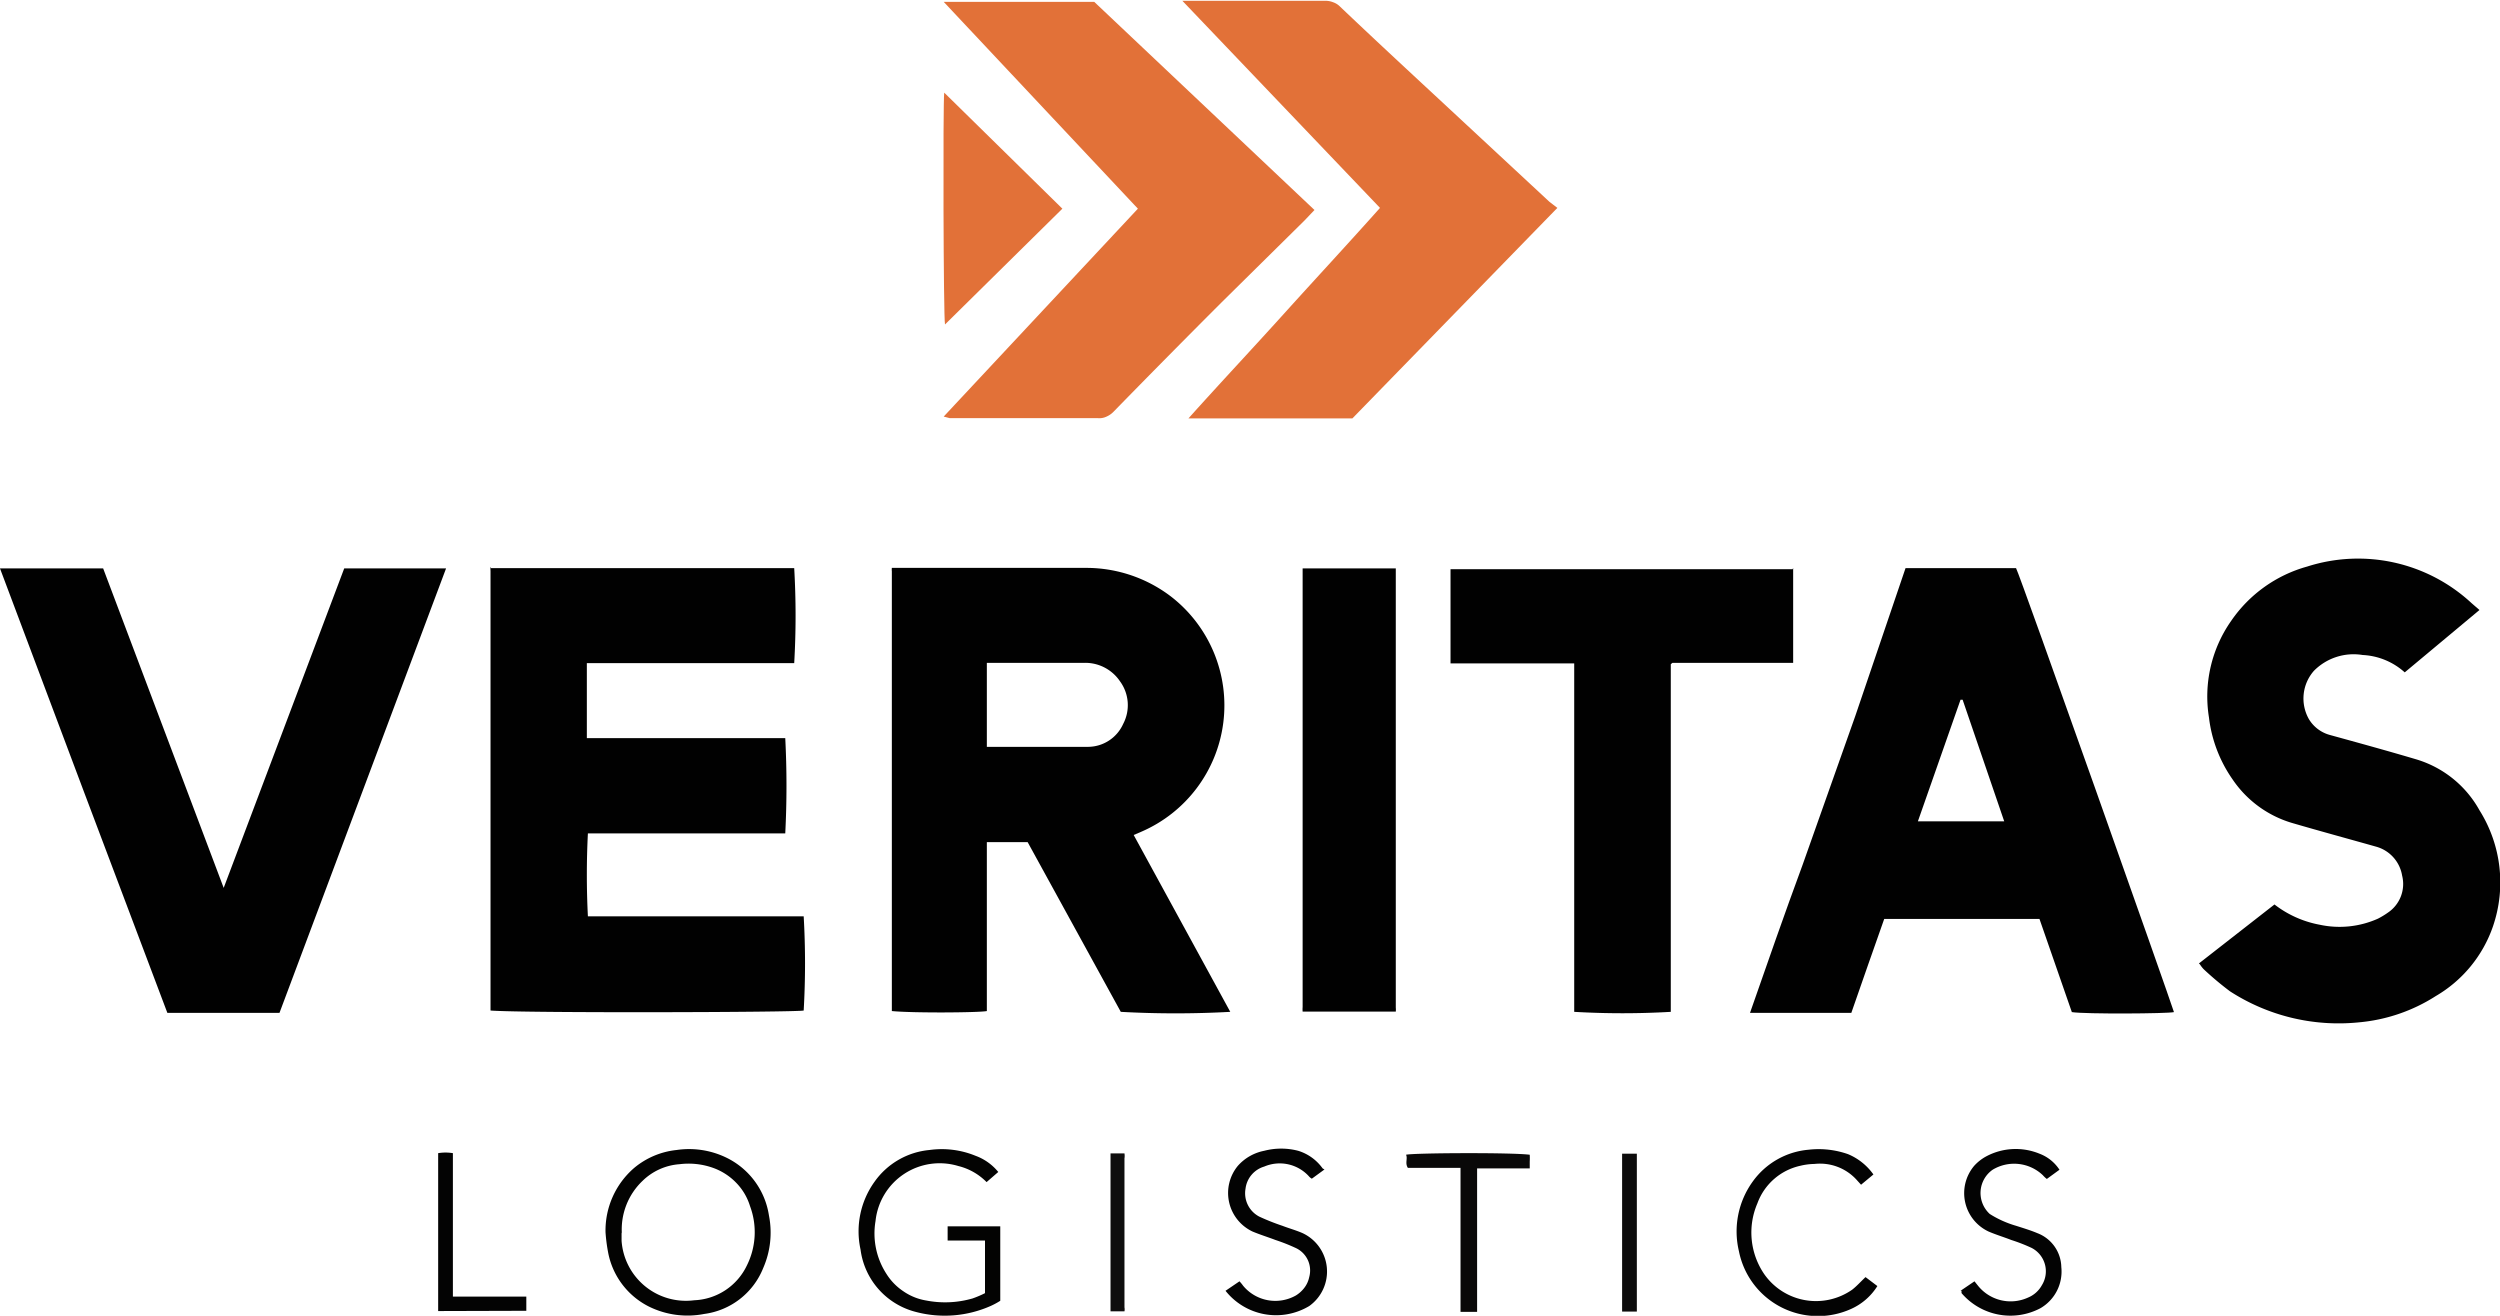 <svg xmlns="http://www.w3.org/2000/svg" viewBox="0 0 95 50">
  <g>
    <path d="M71.34,44.58h7.47A5.3,5.3,0,0,1,82,45.67a5.23,5.23,0,0,1-1.14,8.94l-.28.12,3.67,6.72a37.82,37.82,0,0,1-4.16,0L76.55,55H75v6.42c-.27.06-2.8.08-3.61,0l0,0s0,0,0,0V44.71a.59.59,0,0,1,0-.13ZM75,51.38l0,0c1.28,0,2.57,0,3.85,0a1.47,1.47,0,0,0,1.33-.87,1.53,1.53,0,0,0-.12-1.62,1.59,1.59,0,0,0-1.4-.7H75Z" transform="translate(-37.5 -23)" fill="#010101"/>
    <path d="M56.16,44.59H67.68a31.37,31.37,0,0,1,0,3.61H59.8v2.85h7.54a35.59,35.59,0,0,1,0,3.62H59.84a31.17,31.17,0,0,0,0,3.15l0,0,0,0h8.2a31.24,31.24,0,0,1,0,3.58c-.28.07-10.62.1-11.9,0l0,0a0,0,0,0,1,0,0q0-8.36,0-16.71a.77.77,0,0,1,0-.15Z" transform="translate(-37.5 -23)" fill="#010101"/>
    <path d="M109.91,44.59h4.2c.13.21,5.89,16.49,6,16.87-.23.06-3.38.08-3.88,0L115,57.92H109.1c-.42,1.18-.83,2.37-1.25,3.57H104c.66-1.89,1.31-3.76,2-5.63l2-5.65Zm2.17,5H112l-1.62,4.62h3.28Z" transform="translate(-37.5 -23)" fill="#010101"/>
    <path d="M37.5,44.6h3.92L46,56.74,50.58,44.6h3.87L48.12,61.49H43.86Q40.68,53.08,37.5,44.6Z" transform="translate(-37.5 -23)" fill="#010101"/>
    <path d="M121.06,59.61l2.87-2.24a4,4,0,0,0,1.72.77,3.57,3.57,0,0,0,2.21-.23,3,3,0,0,0,.38-.23,1.31,1.31,0,0,0,.54-1.41,1.37,1.37,0,0,0-1-1.1c-1.06-.3-2.13-.59-3.19-.9a4.15,4.15,0,0,1-2.25-1.65,5.17,5.17,0,0,1-.9-2.36,5,5,0,0,1,.84-3.66,5.18,5.18,0,0,1,2.89-2.07,6.34,6.34,0,0,1,6.25,1.39l.3.26-2.84,2.37a2.57,2.57,0,0,0-1.6-.66,2.12,2.12,0,0,0-1.85.6,1.59,1.59,0,0,0-.19,1.84,1.34,1.34,0,0,0,.8.6c1.09.3,2.18.6,3.26.92a4.08,4.08,0,0,1,2.42,1.94,5.15,5.15,0,0,1,.51,4.42,4.92,4.92,0,0,1-2.17,2.64,6.48,6.48,0,0,1-2.93,1,7.6,7.6,0,0,1-4.89-1.18,11.8,11.8,0,0,1-1-.84,1.1,1.1,0,0,1-.14-.18Z" transform="translate(-37.5 -23)" fill="#010101"/>
    <path d="M73.36,38.83l7.38-7.9-7.38-7.86.18,0,5.39,0h.15l8.37,7.91-.38.4L83.91,34.5q-2.05,2.05-4.09,4.14a.83.83,0,0,1-.27.19.63.63,0,0,1-.33.06H76.06l-2.47,0Z" transform="translate(-37.5 -23)" fill="#e27138"/>
    <path d="M96.68,30.9l-7.79,8H82.66c1.23-1.37,2.45-2.67,3.65-4s2.4-2.62,3.63-4l-7.51-7.87.33,0h5.11a.8.8,0,0,1,.3.06.67.67,0,0,1,.25.16c1.23,1.17,2.48,2.33,3.72,3.48l4.24,3.94Z" transform="translate(-37.5 -23)" fill="#e27138"/>
    <path d="M105.64,44.58v3.61h-4.59l-.06.05a0,0,0,0,0,0,0V61.45a31.78,31.78,0,0,1-3.67,0V48.21H92.62V44.63l0,0,0,0h13Z" transform="translate(-37.5 -23)" fill="#010101"/>
    <path d="M87,44.6h3.54l0,0s0,0,0,0q0,8.34,0,16.69a.77.77,0,0,1,0,.15H87l0,0s0,0,0,0a1,1,0,0,1,0-.17q0-8.3,0-16.59S87,44.64,87,44.6Z" transform="translate(-37.5 -23)" fill="#010101"/>
    <path d="M73.38,26.52l4.49,4.41-4.46,4.4C73.35,35.08,73.33,26.91,73.38,26.52Z" transform="translate(-37.5 -23)" fill="#e27138"/>
    <path d="M60.51,69.83a3.14,3.14,0,0,1,1.09-2.45,3,3,0,0,1,1.61-.68,3.25,3.25,0,0,1,1.87.28,2.93,2.93,0,0,1,1.64,2.21,3.35,3.35,0,0,1-.22,2,2.81,2.81,0,0,1-2.24,1.74,3.31,3.31,0,0,1-2.1-.28,2.9,2.9,0,0,1-1.55-2.05A6.48,6.48,0,0,1,60.51,69.83Zm.61,0c0,.09,0,.21,0,.32a2.45,2.45,0,0,0,2.76,2.26,2.32,2.32,0,0,0,2-1.32A2.83,2.83,0,0,0,66,68.83a2.18,2.18,0,0,0-.53-.89,2.29,2.29,0,0,0-.87-.56,2.77,2.77,0,0,0-1.28-.14,2.24,2.24,0,0,0-1.4.63,2.55,2.55,0,0,0-.79,2Z" transform="translate(-37.5 -23)" fill="#030302"/>
    <path d="M75.44,67.53l-.45.39a2.26,2.26,0,0,0-1.07-.61,2.45,2.45,0,0,0-3.15,2.09,2.82,2.82,0,0,0,.41,2,2.19,2.19,0,0,0,.65.67,2.13,2.13,0,0,0,.87.35,3.75,3.75,0,0,0,1.76-.08,3.9,3.9,0,0,0,.47-.2v-2H73.51V69.6h2v2.83a2.89,2.89,0,0,1-.35.19,4.3,4.3,0,0,1-2.87.23,2.82,2.82,0,0,1-2.09-2.37,3.23,3.23,0,0,1,.53-2.57,2.88,2.88,0,0,1,2.09-1.21,3.38,3.38,0,0,1,1.75.22,2,2,0,0,1,.86.61Z" transform="translate(-37.5 -23)" fill="#030302"/>
    <path d="M108.69,67.63l-.47.39-.19-.21a1.88,1.88,0,0,0-1.58-.58,2.42,2.42,0,0,0-.54.07,2.25,2.25,0,0,0-1.63,1.43,2.8,2.8,0,0,0,.27,2.7,2.4,2.4,0,0,0,3.33.58c.18-.14.33-.31.51-.48l.45.34a2.27,2.27,0,0,1-1,.87,3.06,3.06,0,0,1-4.26-2.19,3.24,3.24,0,0,1,.53-2.66,2.92,2.92,0,0,1,2.11-1.2,3.36,3.36,0,0,1,1.51.17A2.24,2.24,0,0,1,108.69,67.63Z" transform="translate(-37.5 -23)" fill="#030303"/>
    <path d="M87.83,67.44l-.48.35a.4.4,0,0,1-.12-.1,1.5,1.5,0,0,0-1.69-.36,1,1,0,0,0-.71.84,1,1,0,0,0,.52,1.06,8.48,8.48,0,0,0,.88.35c.26.1.52.17.77.28a1.61,1.61,0,0,1,.25,2.77,2.45,2.45,0,0,1-3.18-.58l.53-.36a1.53,1.53,0,0,1,.14.17,1.59,1.59,0,0,0,2,.37,1.18,1.18,0,0,0,.33-.3,1,1,0,0,0,.18-.4.94.94,0,0,0-.52-1.11,7.05,7.05,0,0,0-.76-.3c-.29-.11-.58-.2-.87-.32a1.62,1.62,0,0,1-.56-2.5,1.8,1.8,0,0,1,1-.57,2.56,2.56,0,0,1,1.29,0,1.78,1.78,0,0,1,.93.67Z" transform="translate(-37.5 -23)" fill="#030303"/>
    <path d="M112,72.05l.53-.36.12.15a1.59,1.59,0,0,0,1.91.47,1.06,1.06,0,0,0,.53-.47,1,1,0,0,0-.39-1.42,6.47,6.47,0,0,0-.77-.3c-.28-.11-.58-.2-.86-.32a1.61,1.61,0,0,1-.55-2.5,1.72,1.72,0,0,1,.48-.37,2.38,2.38,0,0,1,2-.09,1.57,1.57,0,0,1,.76.61l-.48.35a1,1,0,0,1-.15-.14,1.58,1.58,0,0,0-1.91-.21,1.08,1.08,0,0,0-.11,1.68,3.87,3.87,0,0,0,1,.45c.28.09.55.17.81.28a1.41,1.41,0,0,1,.91,1.29,1.61,1.61,0,0,1-.79,1.56,2.44,2.44,0,0,1-3-.57.36.36,0,0,1,0-.09Z" transform="translate(-37.5 -23)" fill="#030303"/>
    <path d="M93,67.38H91c-.12-.18,0-.35-.07-.5.28-.07,4-.09,4.7,0a2.28,2.28,0,0,1,0,.26c0,.08,0,.15,0,.26-.34,0-.67,0-1,0h-1c0,.3,0,.6,0,.91v4.54H93Z" transform="translate(-37.5 -23)" fill="#090808"/>
    <path d="M54.15,72.82v-6a1.7,1.7,0,0,1,.56,0v5.45H57.5v.54Z" transform="translate(-37.5 -23)" fill="#030303"/>
    <path d="M99.14,66.84h.56v6h-.56Z" transform="translate(-37.5 -23)" fill="#0d0c0c"/>
    <path d="M79.7,66.83h.53a.59.59,0,0,1,0,.19c0,1.89,0,3.77,0,5.66a.4.4,0,0,1,0,.15H79.7Z" transform="translate(-37.5 -23)" fill="#0f0e0e"/>
  </g>
</svg>
